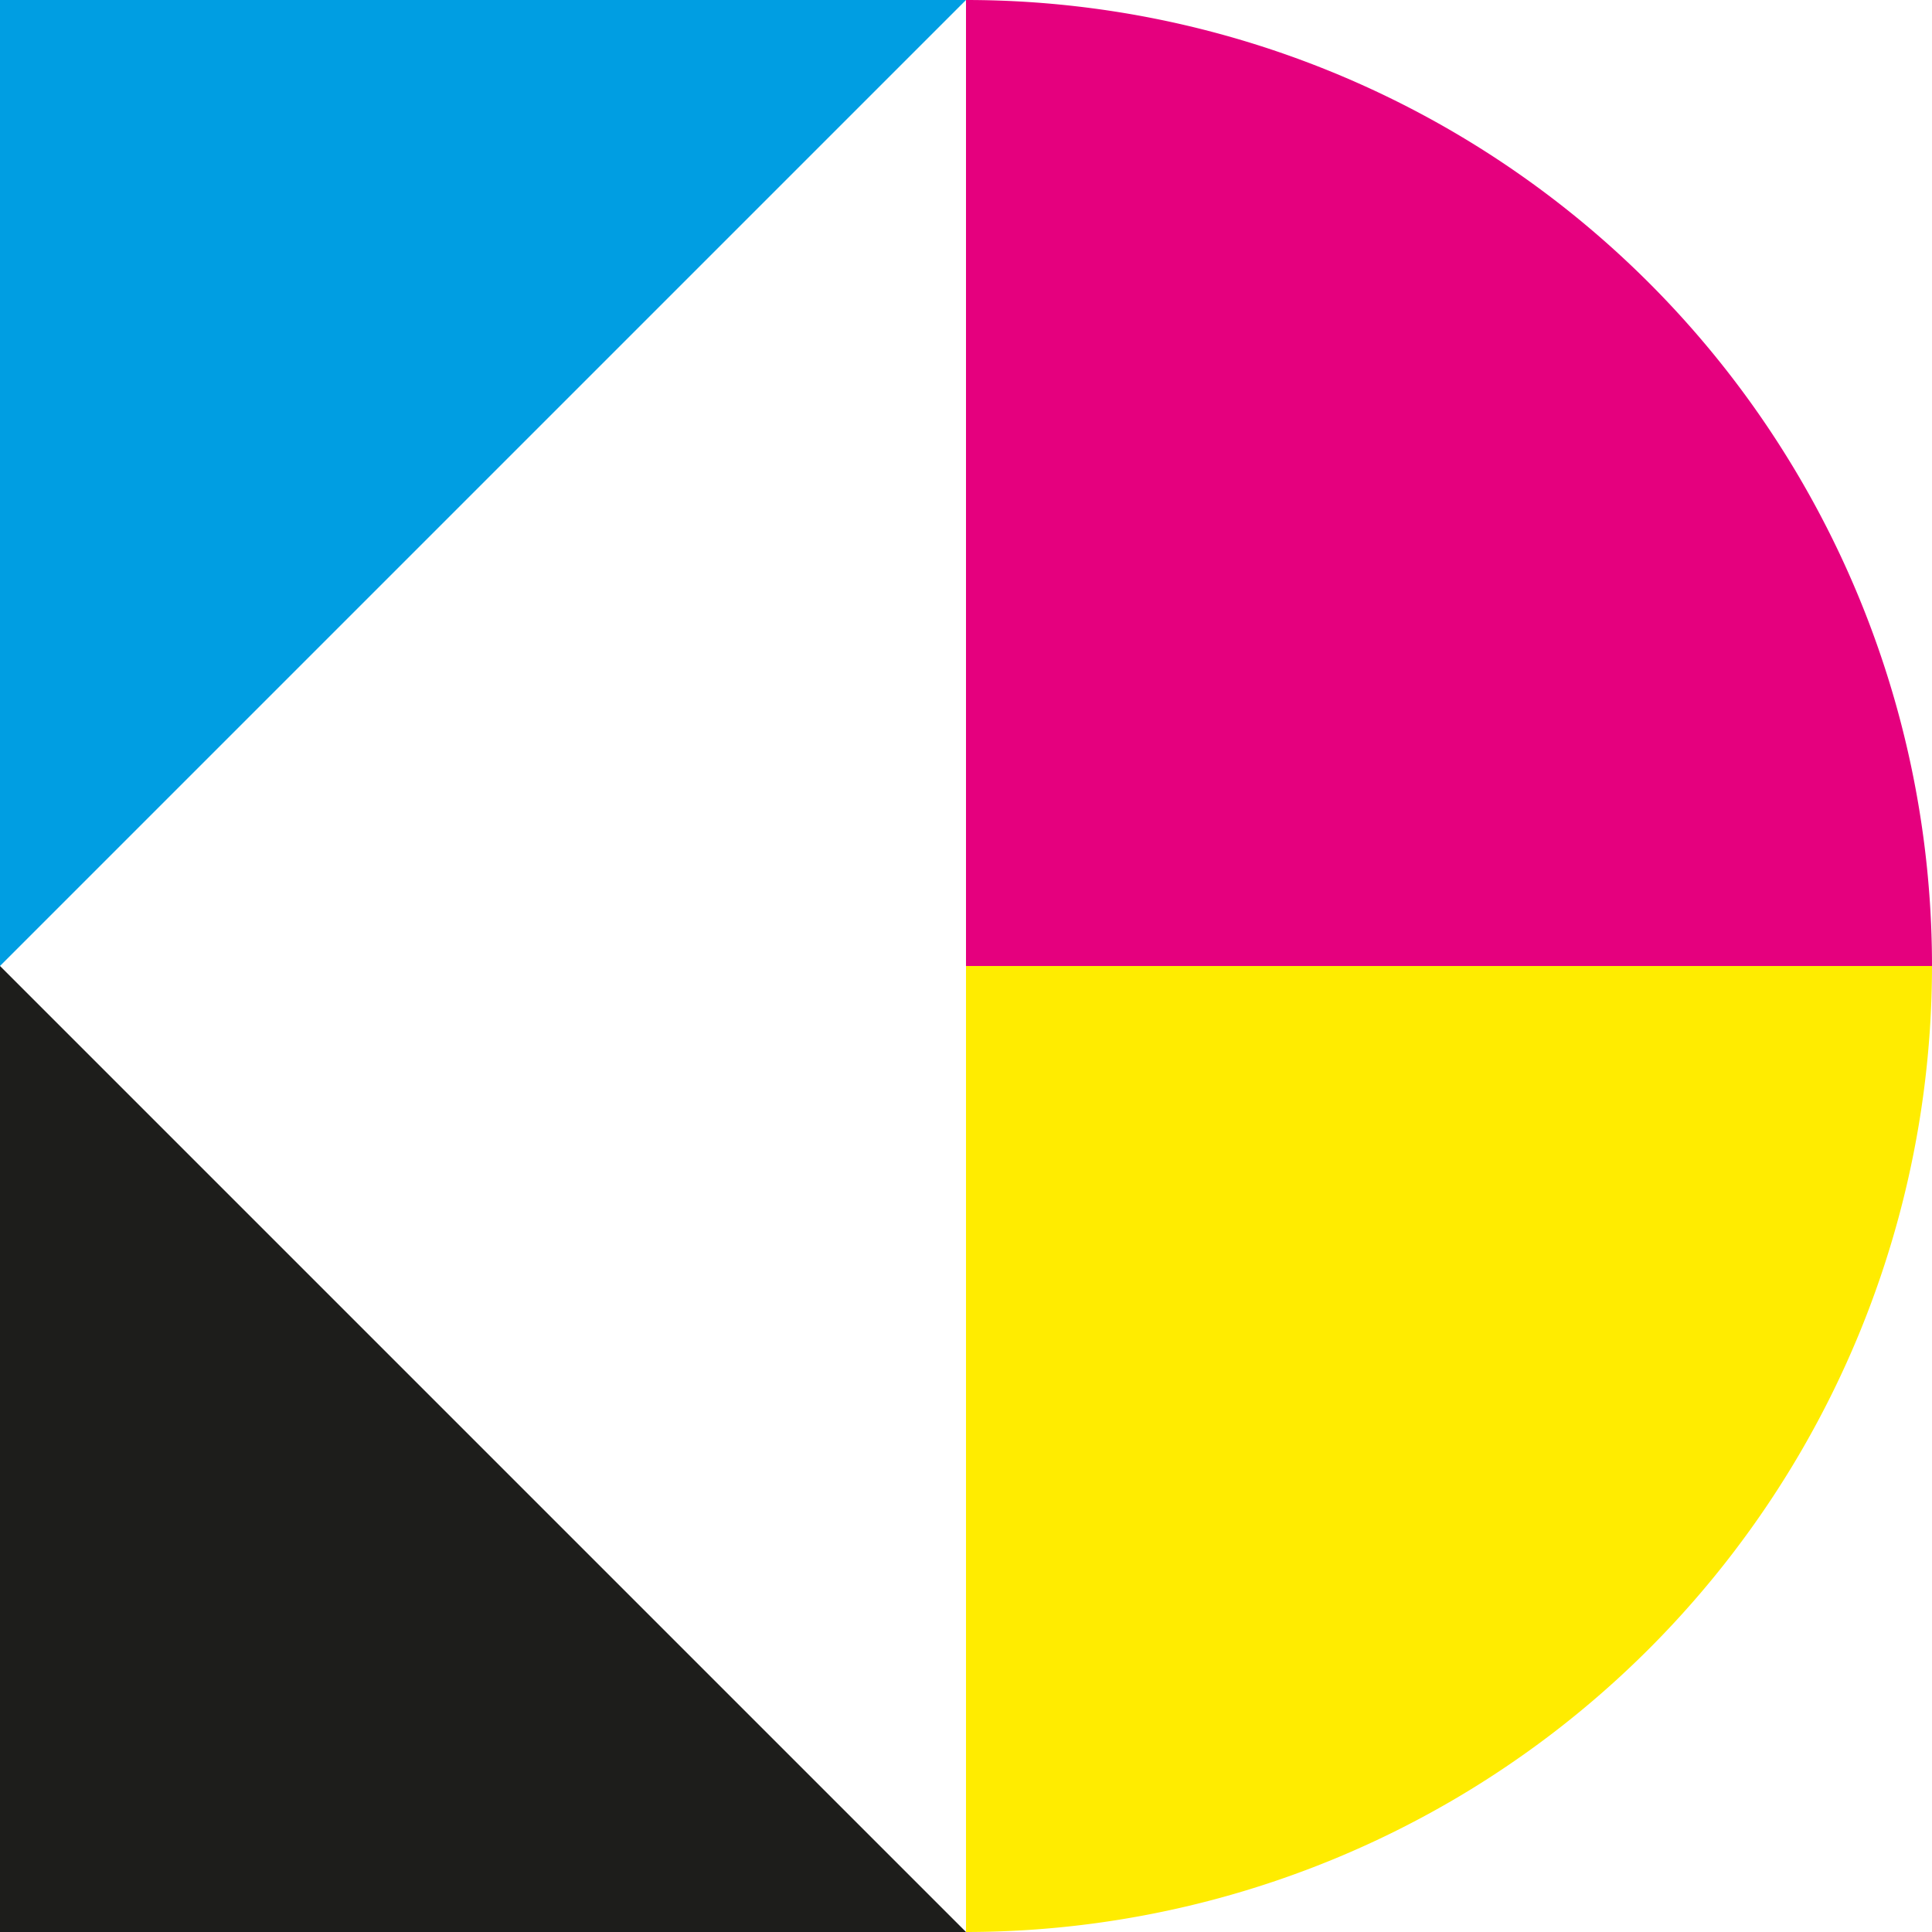 <svg xmlns="http://www.w3.org/2000/svg" width="37.58" height="37.58" viewBox="0 0 37.58 37.58"><defs><style>.cls-1{fill:#009ee2;}.cls-2{fill:#1d1d1b;}.cls-3{fill:#e5007e;}.cls-4{fill:#ffec00;}</style></defs><g id="Layer_2" data-name="Layer 2"><g id="Layer_1-2" data-name="Layer 1"><polygon class="cls-1" points="0 0 18.79 0 0 18.79 0 0"></polygon><polygon class="cls-2" points="0 18.79 18.79 37.58 0 37.58 0 18.79"></polygon><path class="cls-3" d="M18.79,0h0A18.79,18.79,0,0,1,37.58,18.79H18.79Z"></path><path class="cls-4" d="M18.79,18.79H37.58A18.8,18.8,0,0,1,18.79,37.58h0Z"></path></g></g></svg>